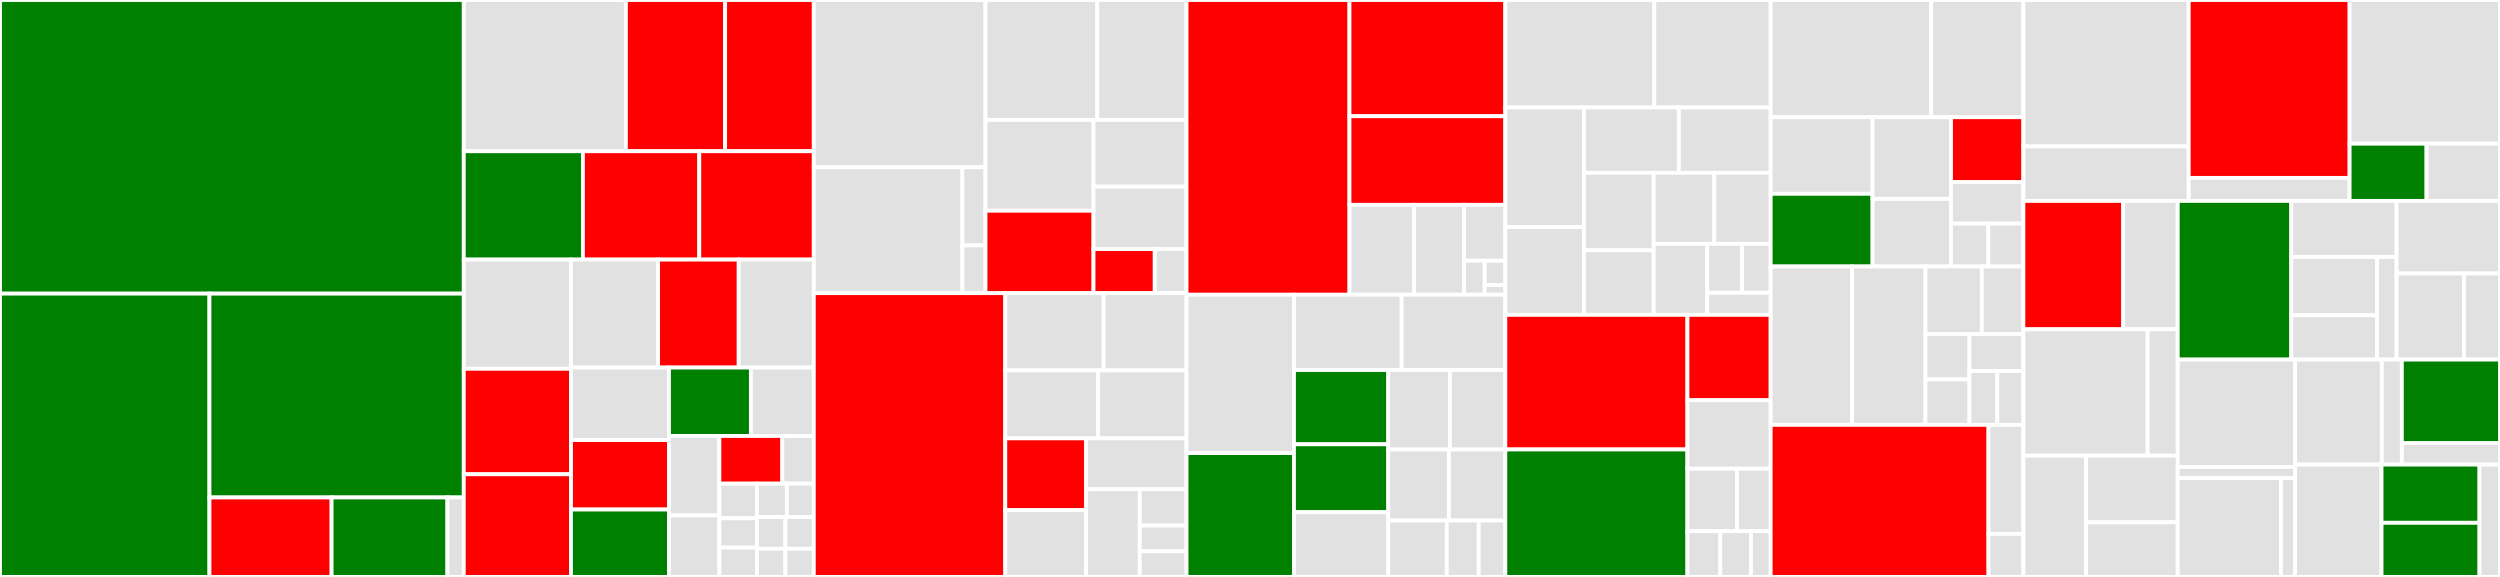 <svg baseProfile="full" width="650" height="150" viewBox="0 0 650 150" version="1.1"
xmlns="http://www.w3.org/2000/svg" xmlns:ev="http://www.w3.org/2001/xml-events"
xmlns:xlink="http://www.w3.org/1999/xlink">

<rect x="0" y="0" width="650" height="150" fill="#333333" stroke="none"/>

<style>rect.s{mask:url(#mask);}</style>
<defs>
  <pattern id="white" width="4" height="4" patternUnits="userSpaceOnUse" patternTransform="rotate(45)">
    <rect width="2" height="2" transform="translate(0,0)" fill="white"></rect>
  </pattern>
  <mask id="mask">
    <rect x="0" y="0" width="100%" height="100%" fill="url(#white)"></rect>
  </mask>
</defs>

<rect x="0" y="0" width="120.584" height="76.346" fill="green" stroke="white" stroke-width="1" class=" tooltipped" data-content="exporter/importables.go"><title>exporter/importables.go</title></rect>
<rect x="0" y="76.346" width="54.46" height="73.654" fill="green" stroke="white" stroke-width="1" class=" tooltipped" data-content="exporter/context.go"><title>exporter/context.go</title></rect>
<rect x="54.46" y="76.346" width="66.124" height="52.99" fill="green" stroke="white" stroke-width="1" class=" tooltipped" data-content="exporter/util.go"><title>exporter/util.go</title></rect>
<rect x="54.46" y="129.336" width="31.753" height="20.664" fill="red" stroke="white" stroke-width="1" class=" tooltipped" data-content="exporter/model.go"><title>exporter/model.go</title></rect>
<rect x="86.213" y="129.336" width="30.116" height="20.664" fill="green" stroke="white" stroke-width="1" class=" tooltipped" data-content="exporter/command.go"><title>exporter/command.go</title></rect>
<rect x="116.329" y="129.336" width="4.255" height="20.664" fill="#e1e1e1" stroke="white" stroke-width="1" class=" tooltipped" data-content="exporter/ui.go"><title>exporter/ui.go</title></rect>
<rect x="120.584" y="0" width="42.146" height="39.321" fill="#e1e1e1" stroke="white" stroke-width="1" class=" tooltipped" data-content="catalog/resource_sql_table.go"><title>catalog/resource_sql_table.go</title></rect>
<rect x="162.731" y="0" width="25.804" height="39.321" fill="red" stroke="white" stroke-width="1" class=" tooltipped" data-content="catalog/resource_storage_credential.go"><title>catalog/resource_storage_credential.go</title></rect>
<rect x="188.534" y="0" width="23.051" height="39.321" fill="red" stroke="white" stroke-width="1" class=" tooltipped" data-content="catalog/resource_metastore_data_access.go"><title>catalog/resource_metastore_data_access.go</title></rect>
<rect x="120.584" y="39.321" width="30.974" height="28.171" fill="green" stroke="white" stroke-width="1" class=" tooltipped" data-content="catalog/resource_catalog.go"><title>catalog/resource_catalog.go</title></rect>
<rect x="151.558" y="39.321" width="30.254" height="28.171" fill="red" stroke="white" stroke-width="1" class=" tooltipped" data-content="catalog/resource_metastore.go"><title>catalog/resource_metastore.go</title></rect>
<rect x="181.812" y="39.321" width="29.774" height="28.171" fill="red" stroke="white" stroke-width="1" class=" tooltipped" data-content="catalog/resource_grants.go"><title>catalog/resource_grants.go</title></rect>
<rect x="120.584" y="67.493" width="27.874" height="28.392" fill="#e1e1e1" stroke="white" stroke-width="1" class=" tooltipped" data-content="catalog/resource_grant.go"><title>catalog/resource_grant.go</title></rect>
<rect x="120.584" y="95.885" width="27.874" height="27.422" fill="red" stroke="white" stroke-width="1" class=" tooltipped" data-content="catalog/resource_share.go"><title>catalog/resource_share.go</title></rect>
<rect x="120.584" y="123.306" width="27.874" height="26.694" fill="red" stroke="white" stroke-width="1" class=" tooltipped" data-content="catalog/resource_schema.go"><title>catalog/resource_schema.go</title></rect>
<rect x="148.459" y="67.493" width="22.649" height="28.074" fill="#e1e1e1" stroke="white" stroke-width="1" class=" tooltipped" data-content="catalog/resource_catalog_workspace_binding.go"><title>catalog/resource_catalog_workspace_binding.go</title></rect>
<rect x="171.107" y="67.493" width="20.962" height="28.074" fill="red" stroke="white" stroke-width="1" class=" tooltipped" data-content="catalog/resource_external_location.go"><title>catalog/resource_external_location.go</title></rect>
<rect x="192.069" y="67.493" width="19.516" height="28.074" fill="#e1e1e1" stroke="white" stroke-width="1" class=" tooltipped" data-content="catalog/resource_metastore_assignment.go"><title>catalog/resource_metastore_assignment.go</title></rect>
<rect x="148.459" y="95.567" width="25.475" height="18.853" fill="#e1e1e1" stroke="white" stroke-width="1" class=" tooltipped" data-content="catalog/resource_system_schema.go"><title>catalog/resource_system_schema.go</title></rect>
<rect x="148.459" y="114.419" width="25.475" height="18.056" fill="red" stroke="white" stroke-width="1" class=" tooltipped" data-content="catalog/resource_connection.go"><title>catalog/resource_connection.go</title></rect>
<rect x="148.459" y="132.475" width="25.475" height="17.525" fill="green" stroke="white" stroke-width="1" class=" tooltipped" data-content="catalog/resource_volume.go"><title>catalog/resource_volume.go</title></rect>
<rect x="173.933" y="95.567" width="21.299" height="17.785" fill="green" stroke="white" stroke-width="1" class=" tooltipped" data-content="catalog/resource_artifact_allowlist.go"><title>catalog/resource_artifact_allowlist.go</title></rect>
<rect x="195.232" y="95.567" width="16.354" height="17.785" fill="#e1e1e1" stroke="white" stroke-width="1" class=" tooltipped" data-content="catalog/resource_registered_model.go"><title>catalog/resource_registered_model.go</title></rect>
<rect x="173.933" y="113.352" width="13.105" height="20.647" fill="#e1e1e1" stroke="white" stroke-width="1" class=" tooltipped" data-content="catalog/resource_provider.go"><title>catalog/resource_provider.go</title></rect>
<rect x="173.933" y="133.999" width="13.105" height="16.001" fill="#e1e1e1" stroke="white" stroke-width="1" class=" tooltipped" data-content="catalog/resource_table.go"><title>catalog/resource_table.go</title></rect>
<rect x="187.038" y="113.352" width="16.365" height="12.4" fill="red" stroke="white" stroke-width="1" class=" tooltipped" data-content="catalog/update.go"><title>catalog/update.go</title></rect>
<rect x="203.403" y="113.352" width="8.183" height="12.4" fill="#e1e1e1" stroke="white" stroke-width="1" class=" tooltipped" data-content="catalog/data_share.go"><title>catalog/data_share.go</title></rect>
<rect x="187.038" y="125.752" width="9.763" height="9.007" fill="#e1e1e1" stroke="white" stroke-width="1" class=" tooltipped" data-content="catalog/data_metastores.go"><title>catalog/data_metastores.go</title></rect>
<rect x="187.038" y="134.758" width="9.763" height="7.621" fill="#e1e1e1" stroke="white" stroke-width="1" class=" tooltipped" data-content="catalog/data_tables.go"><title>catalog/data_tables.go</title></rect>
<rect x="187.038" y="142.379" width="9.763" height="7.621" fill="#e1e1e1" stroke="white" stroke-width="1" class=" tooltipped" data-content="catalog/data_views.go"><title>catalog/data_views.go</title></rect>
<rect x="196.801" y="125.752" width="7.781" height="8.693" fill="#e1e1e1" stroke="white" stroke-width="1" class=" tooltipped" data-content="catalog/data_current_metastore.go"><title>catalog/data_current_metastore.go</title></rect>
<rect x="204.583" y="125.752" width="7.003" height="8.693" fill="#e1e1e1" stroke="white" stroke-width="1" class=" tooltipped" data-content="catalog/data_metastore.go"><title>catalog/data_metastore.go</title></rect>
<rect x="196.801" y="134.444" width="7.392" height="8.235" fill="#e1e1e1" stroke="white" stroke-width="1" class=" tooltipped" data-content="catalog/data_schemas.go"><title>catalog/data_schemas.go</title></rect>
<rect x="204.194" y="134.444" width="7.392" height="8.235" fill="#e1e1e1" stroke="white" stroke-width="1" class=" tooltipped" data-content="catalog/utils.go"><title>catalog/utils.go</title></rect>
<rect x="196.801" y="142.68" width="7.392" height="7.32" fill="#e1e1e1" stroke="white" stroke-width="1" class=" tooltipped" data-content="catalog/data_catalogs.go"><title>catalog/data_catalogs.go</title></rect>
<rect x="204.194" y="142.68" width="7.392" height="7.32" fill="#e1e1e1" stroke="white" stroke-width="1" class=" tooltipped" data-content="catalog/data_shares.go"><title>catalog/data_shares.go</title></rect>
<rect x="211.586" y="0" width="44.639" height="43.49" fill="#e1e1e1" stroke="white" stroke-width="1" class=" tooltipped" data-content="sql/resource_sql_query.go"><title>sql/resource_sql_query.go</title></rect>
<rect x="211.586" y="43.49" width="38.645" height="32.731" fill="#e1e1e1" stroke="white" stroke-width="1" class=" tooltipped" data-content="sql/api/query.go"><title>sql/api/query.go</title></rect>
<rect x="250.231" y="43.49" width="5.993" height="20.316" fill="#e1e1e1" stroke="white" stroke-width="1" class=" tooltipped" data-content="sql/api/api.go"><title>sql/api/api.go</title></rect>
<rect x="250.231" y="63.806" width="5.993" height="12.415" fill="#e1e1e1" stroke="white" stroke-width="1" class=" tooltipped" data-content="sql/api/widget.go"><title>sql/api/widget.go</title></rect>
<rect x="256.225" y="0" width="29.063" height="31.187" fill="#e1e1e1" stroke="white" stroke-width="1" class=" tooltipped" data-content="sql/resource_sql_widget.go"><title>sql/resource_sql_widget.go</title></rect>
<rect x="285.288" y="0" width="23.207" height="31.187" fill="#e1e1e1" stroke="white" stroke-width="1" class=" tooltipped" data-content="sql/resource_sql_alerts.go"><title>sql/resource_sql_alerts.go</title></rect>
<rect x="256.225" y="31.187" width="28.088" height="23.601" fill="#e1e1e1" stroke="white" stroke-width="1" class=" tooltipped" data-content="sql/resource_sql_visualization.go"><title>sql/resource_sql_visualization.go</title></rect>
<rect x="256.225" y="54.788" width="28.088" height="21.433" fill="red" stroke="white" stroke-width="1" class=" tooltipped" data-content="sql/resource_sql_endpoint.go"><title>sql/resource_sql_endpoint.go</title></rect>
<rect x="284.313" y="31.187" width="24.183" height="17.342" fill="#e1e1e1" stroke="white" stroke-width="1" class=" tooltipped" data-content="sql/resource_sql_global_config.go"><title>sql/resource_sql_global_config.go</title></rect>
<rect x="284.313" y="48.53" width="24.183" height="16.223" fill="#e1e1e1" stroke="white" stroke-width="1" class=" tooltipped" data-content="sql/resource_sql_dashboard.go"><title>sql/resource_sql_dashboard.go</title></rect>
<rect x="284.313" y="64.753" width="15.925" height="11.468" fill="red" stroke="white" stroke-width="1" class=" tooltipped" data-content="sql/data_sql_warehouse.go"><title>sql/data_sql_warehouse.go</title></rect>
<rect x="300.238" y="64.753" width="8.258" height="11.468" fill="#e1e1e1" stroke="white" stroke-width="1" class=" tooltipped" data-content="sql/data_sql_warehouses.go"><title>sql/data_sql_warehouses.go</title></rect>
<rect x="211.586" y="76.221" width="49.784" height="73.779" fill="red" stroke="white" stroke-width="1" class=" tooltipped" data-content="mws/resource_mws_workspaces.go"><title>mws/resource_mws_workspaces.go</title></rect>
<rect x="261.37" y="76.221" width="25.582" height="20.095" fill="#e1e1e1" stroke="white" stroke-width="1" class=" tooltipped" data-content="mws/resource_mws_customer_managed_keys.go"><title>mws/resource_mws_customer_managed_keys.go</title></rect>
<rect x="286.952" y="76.221" width="21.543" height="20.095" fill="#e1e1e1" stroke="white" stroke-width="1" class=" tooltipped" data-content="mws/resource_mws_permission_assignment.go"><title>mws/resource_mws_permission_assignment.go</title></rect>
<rect x="261.37" y="96.317" width="24.137" height="17.655" fill="#e1e1e1" stroke="white" stroke-width="1" class=" tooltipped" data-content="mws/resource_mws_vpc_endpoint.go"><title>mws/resource_mws_vpc_endpoint.go</title></rect>
<rect x="285.507" y="96.317" width="22.988" height="17.655" fill="#e1e1e1" stroke="white" stroke-width="1" class=" tooltipped" data-content="mws/resource_mws_networks.go"><title>mws/resource_mws_networks.go</title></rect>
<rect x="261.37" y="113.972" width="21.028" height="18.657" fill="red" stroke="white" stroke-width="1" class=" tooltipped" data-content="mws/resource_mws_credentials.go"><title>mws/resource_mws_credentials.go</title></rect>
<rect x="261.37" y="132.629" width="21.028" height="17.371" fill="#e1e1e1" stroke="white" stroke-width="1" class=" tooltipped" data-content="mws/resource_mws_private_access_settings.go"><title>mws/resource_mws_private_access_settings.go</title></rect>
<rect x="282.398" y="113.972" width="26.097" height="13.219" fill="#e1e1e1" stroke="white" stroke-width="1" class=" tooltipped" data-content="mws/resource_mws_log_delivery.go"><title>mws/resource_mws_log_delivery.go</title></rect>
<rect x="282.398" y="127.191" width="13.938" height="22.809" fill="#e1e1e1" stroke="white" stroke-width="1" class=" tooltipped" data-content="mws/resource_mws_storage_configurations.go"><title>mws/resource_mws_storage_configurations.go</title></rect>
<rect x="296.336" y="127.191" width="12.159" height="9.457" fill="#e1e1e1" stroke="white" stroke-width="1" class=" tooltipped" data-content="mws/data_current_config.go"><title>mws/data_current_config.go</title></rect>
<rect x="296.336" y="136.648" width="12.159" height="6.676" fill="#e1e1e1" stroke="white" stroke-width="1" class=" tooltipped" data-content="mws/data_mws_credentials.go"><title>mws/data_mws_credentials.go</title></rect>
<rect x="296.336" y="143.324" width="12.159" height="6.676" fill="#e1e1e1" stroke="white" stroke-width="1" class=" tooltipped" data-content="mws/data_mws_workspaces.go"><title>mws/data_mws_workspaces.go</title></rect>
<rect x="308.495" y="0" width="42.369" height="76.632" fill="red" stroke="white" stroke-width="1" class=" tooltipped" data-content="common/reflect_resource.go"><title>common/reflect_resource.go</title></rect>
<rect x="350.864" y="0" width="40.516" height="30.219" fill="red" stroke="white" stroke-width="1" class=" tooltipped" data-content="common/resource.go"><title>common/resource.go</title></rect>
<rect x="350.864" y="30.219" width="40.516" height="23.04" fill="red" stroke="white" stroke-width="1" class=" tooltipped" data-content="common/client.go"><title>common/client.go</title></rect>
<rect x="350.864" y="53.259" width="16.785" height="23.374" fill="#e1e1e1" stroke="white" stroke-width="1" class=" tooltipped" data-content="common/pair.go"><title>common/pair.go</title></rect>
<rect x="367.649" y="53.259" width="13.023" height="23.374" fill="#e1e1e1" stroke="white" stroke-width="1" class=" tooltipped" data-content="common/commands.go"><title>common/commands.go</title></rect>
<rect x="380.672" y="53.259" width="10.708" height="14.53" fill="#e1e1e1" stroke="white" stroke-width="1" class=" tooltipped" data-content="common/context.go"><title>common/context.go</title></rect>
<rect x="380.672" y="67.788" width="5.354" height="8.844" fill="#e1e1e1" stroke="white" stroke-width="1" class=" tooltipped" data-content="common/util.go"><title>common/util.go</title></rect>
<rect x="386.026" y="67.788" width="5.354" height="6.317" fill="#e1e1e1" stroke="white" stroke-width="1" class=" tooltipped" data-content="common/version.go"><title>common/version.go</title></rect>
<rect x="386.026" y="74.105" width="5.354" height="2.527" fill="#e1e1e1" stroke="white" stroke-width="1" class=" tooltipped" data-content="common/update.go"><title>common/update.go</title></rect>
<rect x="308.495" y="76.632" width="27.936" height="41.163" fill="#e1e1e1" stroke="white" stroke-width="1" class=" tooltipped" data-content="storage/mounts.go"><title>storage/mounts.go</title></rect>
<rect x="308.495" y="117.796" width="27.936" height="32.204" fill="green" stroke="white" stroke-width="1" class=" tooltipped" data-content="storage/generic_mounts.go"><title>storage/generic_mounts.go</title></rect>
<rect x="336.431" y="76.632" width="27.993" height="19.573" fill="#e1e1e1" stroke="white" stroke-width="1" class=" tooltipped" data-content="storage/aws_s3_mount.go"><title>storage/aws_s3_mount.go</title></rect>
<rect x="364.424" y="76.632" width="26.956" height="19.573" fill="#e1e1e1" stroke="white" stroke-width="1" class=" tooltipped" data-content="storage/dbfs.go"><title>storage/dbfs.go</title></rect>
<rect x="336.431" y="96.205" width="24.52" height="19.311" fill="green" stroke="white" stroke-width="1" class=" tooltipped" data-content="storage/adls_gen2_mount.go"><title>storage/adls_gen2_mount.go</title></rect>
<rect x="336.431" y="115.516" width="24.52" height="17.656" fill="green" stroke="white" stroke-width="1" class=" tooltipped" data-content="storage/adls_gen1_mount.go"><title>storage/adls_gen1_mount.go</title></rect>
<rect x="336.431" y="133.172" width="24.52" height="16.828" fill="#e1e1e1" stroke="white" stroke-width="1" class=" tooltipped" data-content="storage/azure_blob_mount.go"><title>storage/azure_blob_mount.go</title></rect>
<rect x="360.95" y="96.205" width="16.033" height="20.673" fill="#e1e1e1" stroke="white" stroke-width="1" class=" tooltipped" data-content="storage/resource_mount.go"><title>storage/resource_mount.go</title></rect>
<rect x="376.983" y="96.205" width="14.397" height="20.673" fill="#e1e1e1" stroke="white" stroke-width="1" class=" tooltipped" data-content="storage/gs.go"><title>storage/gs.go</title></rect>
<rect x="360.95" y="116.878" width="15.765" height="18.45" fill="#e1e1e1" stroke="white" stroke-width="1" class=" tooltipped" data-content="storage/migrate.go"><title>storage/migrate.go</title></rect>
<rect x="376.715" y="116.878" width="14.665" height="18.45" fill="#e1e1e1" stroke="white" stroke-width="1" class=" tooltipped" data-content="storage/s3.go"><title>storage/s3.go</title></rect>
<rect x="360.95" y="135.329" width="15.215" height="14.671" fill="#e1e1e1" stroke="white" stroke-width="1" class=" tooltipped" data-content="storage/resource_dbfs_file.go"><title>storage/resource_dbfs_file.go</title></rect>
<rect x="376.165" y="135.329" width="8.299" height="14.671" fill="#e1e1e1" stroke="white" stroke-width="1" class=" tooltipped" data-content="storage/data_dbfs_file.go"><title>storage/data_dbfs_file.go</title></rect>
<rect x="384.464" y="135.329" width="6.916" height="14.671" fill="#e1e1e1" stroke="white" stroke-width="1" class=" tooltipped" data-content="storage/data_dbfs_file_paths.go"><title>storage/data_dbfs_file_paths.go</title></rect>
<rect x="391.38" y="0" width="38.734" height="27.941" fill="#e1e1e1" stroke="white" stroke-width="1" class=" tooltipped" data-content="scim/resource_service_principal.go"><title>scim/resource_service_principal.go</title></rect>
<rect x="430.114" y="0" width="30.261" height="27.941" fill="#e1e1e1" stroke="white" stroke-width="1" class=" tooltipped" data-content="scim/resource_user.go"><title>scim/resource_user.go</title></rect>
<rect x="391.38" y="27.941" width="20.448" height="31.096" fill="#e1e1e1" stroke="white" stroke-width="1" class=" tooltipped" data-content="scim/resource_entitlement.go"><title>scim/resource_entitlement.go</title></rect>
<rect x="391.38" y="59.037" width="20.448" height="22.826" fill="#e1e1e1" stroke="white" stroke-width="1" class=" tooltipped" data-content="scim/data_user.go"><title>scim/data_user.go</title></rect>
<rect x="411.828" y="27.941" width="24.672" height="16.999" fill="#e1e1e1" stroke="white" stroke-width="1" class=" tooltipped" data-content="scim/resource_group.go"><title>scim/resource_group.go</title></rect>
<rect x="436.499" y="27.941" width="23.876" height="16.999" fill="#e1e1e1" stroke="white" stroke-width="1" class=" tooltipped" data-content="scim/data_group.go"><title>scim/data_group.go</title></rect>
<rect x="411.828" y="44.94" width="18.137" height="20.14" fill="#e1e1e1" stroke="white" stroke-width="1" class=" tooltipped" data-content="scim/data_current_user.go"><title>scim/data_current_user.go</title></rect>
<rect x="411.828" y="65.08" width="18.137" height="16.783" fill="#e1e1e1" stroke="white" stroke-width="1" class=" tooltipped" data-content="scim/groups.go"><title>scim/groups.go</title></rect>
<rect x="429.964" y="44.94" width="15.755" height="18.462" fill="#e1e1e1" stroke="white" stroke-width="1" class=" tooltipped" data-content="scim/data_service_principal.go"><title>scim/data_service_principal.go</title></rect>
<rect x="445.719" y="44.94" width="14.656" height="18.462" fill="#e1e1e1" stroke="white" stroke-width="1" class=" tooltipped" data-content="scim/scim.go"><title>scim/scim.go</title></rect>
<rect x="429.964" y="63.401" width="13.923" height="18.462" fill="#e1e1e1" stroke="white" stroke-width="1" class=" tooltipped" data-content="scim/users.go"><title>scim/users.go</title></rect>
<rect x="443.887" y="63.401" width="9.042" height="12.718" fill="#e1e1e1" stroke="white" stroke-width="1" class=" tooltipped" data-content="scim/data_service_principals.go"><title>scim/data_service_principals.go</title></rect>
<rect x="452.929" y="63.401" width="7.446" height="12.718" fill="#e1e1e1" stroke="white" stroke-width="1" class=" tooltipped" data-content="scim/resource_group_member.go"><title>scim/resource_group_member.go</title></rect>
<rect x="443.887" y="76.119" width="16.488" height="5.744" fill="#e1e1e1" stroke="white" stroke-width="1" class=" tooltipped" data-content="scim/resource_group_role.go"><title>scim/resource_group_role.go</title></rect>
<rect x="391.38" y="81.863" width="47.354" height="34.997" fill="red" stroke="white" stroke-width="1" class=" tooltipped" data-content="clusters/clusters_api.go"><title>clusters/clusters_api.go</title></rect>
<rect x="391.38" y="116.86" width="47.354" height="33.14" fill="green" stroke="white" stroke-width="1" class=" tooltipped" data-content="clusters/resource_cluster.go"><title>clusters/resource_cluster.go</title></rect>
<rect x="438.734" y="81.863" width="21.642" height="22.191" fill="red" stroke="white" stroke-width="1" class=" tooltipped" data-content="clusters/resource_library.go"><title>clusters/resource_library.go</title></rect>
<rect x="438.734" y="104.054" width="21.642" height="17.816" fill="#e1e1e1" stroke="white" stroke-width="1" class=" tooltipped" data-content="clusters/data_spark_version.go"><title>clusters/data_spark_version.go</title></rect>
<rect x="438.734" y="121.87" width="12.902" height="16.253" fill="#e1e1e1" stroke="white" stroke-width="1" class=" tooltipped" data-content="clusters/data_cluster.go"><title>clusters/data_cluster.go</title></rect>
<rect x="451.635" y="121.87" width="8.74" height="16.253" fill="#e1e1e1" stroke="white" stroke-width="1" class=" tooltipped" data-content="clusters/data_node_type.go"><title>clusters/data_node_type.go</title></rect>
<rect x="438.734" y="138.123" width="8.543" height="11.877" fill="#e1e1e1" stroke="white" stroke-width="1" class=" tooltipped" data-content="clusters/clusters_api_sdk.go"><title>clusters/clusters_api_sdk.go</title></rect>
<rect x="447.276" y="138.123" width="7.973" height="11.877" fill="#e1e1e1" stroke="white" stroke-width="1" class=" tooltipped" data-content="clusters/data_clusters.go"><title>clusters/data_clusters.go</title></rect>
<rect x="455.25" y="138.123" width="5.126" height="11.877" fill="#e1e1e1" stroke="white" stroke-width="1" class=" tooltipped" data-content="clusters/data_zones.go"><title>clusters/data_zones.go</title></rect>
<rect x="460.375" y="0" width="41.731" height="30.474" fill="#e1e1e1" stroke="white" stroke-width="1" class=" tooltipped" data-content="workspace/resource_notebook.go"><title>workspace/resource_notebook.go</title></rect>
<rect x="502.106" y="0" width="23.973" height="30.474" fill="#e1e1e1" stroke="white" stroke-width="1" class=" tooltipped" data-content="workspace/file_resource.go"><title>workspace/file_resource.go</title></rect>
<rect x="460.375" y="30.474" width="26.491" height="19.917" fill="#e1e1e1" stroke="white" stroke-width="1" class=" tooltipped" data-content="workspace/resource_workspace_conf.go"><title>workspace/resource_workspace_conf.go</title></rect>
<rect x="460.375" y="50.391" width="26.491" height="18.896" fill="green" stroke="white" stroke-width="1" class=" tooltipped" data-content="workspace/resource_workspace_file.go"><title>workspace/resource_workspace_file.go</title></rect>
<rect x="486.866" y="30.474" width="20.391" height="21.231" fill="#e1e1e1" stroke="white" stroke-width="1" class=" tooltipped" data-content="workspace/resource_global_init_script.go"><title>workspace/resource_global_init_script.go</title></rect>
<rect x="486.866" y="51.704" width="20.391" height="17.582" fill="#e1e1e1" stroke="white" stroke-width="1" class=" tooltipped" data-content="workspace/data_notebook.go"><title>workspace/data_notebook.go</title></rect>
<rect x="507.257" y="30.474" width="18.822" height="16.891" fill="red" stroke="white" stroke-width="1" class=" tooltipped" data-content="workspace/resource_directory.go"><title>workspace/resource_directory.go</title></rect>
<rect x="507.257" y="47.364" width="18.822" height="10.781" fill="#e1e1e1" stroke="white" stroke-width="1" class=" tooltipped" data-content="workspace/data_directory.go"><title>workspace/data_directory.go</title></rect>
<rect x="507.257" y="58.146" width="9.715" height="11.141" fill="#e1e1e1" stroke="white" stroke-width="1" class=" tooltipped" data-content="workspace/data_notebook_paths.go"><title>workspace/data_notebook_paths.go</title></rect>
<rect x="516.971" y="58.146" width="9.108" height="11.141" fill="#e1e1e1" stroke="white" stroke-width="1" class=" tooltipped" data-content="workspace/global_init_scripts.go"><title>workspace/global_init_scripts.go</title></rect>
<rect x="460.375" y="69.286" width="21.189" height="41.181" fill="#e1e1e1" stroke="white" stroke-width="1" class=" tooltipped" data-content="aws/resource_instance_profile.go"><title>aws/resource_instance_profile.go</title></rect>
<rect x="481.565" y="69.286" width="19.054" height="41.181" fill="#e1e1e1" stroke="white" stroke-width="1" class=" tooltipped" data-content="aws/data_aws_crossaccount_policy.go"><title>aws/data_aws_crossaccount_policy.go</title></rect>
<rect x="500.619" y="69.286" width="14.659" height="17.535" fill="#e1e1e1" stroke="white" stroke-width="1" class=" tooltipped" data-content="aws/data_aws_bucket_policy.go"><title>aws/data_aws_bucket_policy.go</title></rect>
<rect x="515.278" y="69.286" width="10.801" height="17.535" fill="#e1e1e1" stroke="white" stroke-width="1" class=" tooltipped" data-content="aws/data_aws_assume_role_policy.go"><title>aws/data_aws_assume_role_policy.go</title></rect>
<rect x="500.619" y="86.821" width="11.443" height="11.823" fill="#e1e1e1" stroke="white" stroke-width="1" class=" tooltipped" data-content="aws/data_instance_profiles.go"><title>aws/data_instance_profiles.go</title></rect>
<rect x="500.619" y="98.644" width="11.443" height="11.823" fill="#e1e1e1" stroke="white" stroke-width="1" class=" tooltipped" data-content="aws/resource_group_instance_profile.go"><title>aws/resource_group_instance_profile.go</title></rect>
<rect x="512.061" y="86.821" width="14.017" height="9.651" fill="#e1e1e1" stroke="white" stroke-width="1" class=" tooltipped" data-content="aws/resource_user_instance_profile.go"><title>aws/resource_user_instance_profile.go</title></rect>
<rect x="512.061" y="96.472" width="7.25" height="13.994" fill="#e1e1e1" stroke="white" stroke-width="1" class=" tooltipped" data-content="aws/resource_service_principal_role.go"><title>aws/resource_service_principal_role.go</title></rect>
<rect x="519.312" y="96.472" width="6.767" height="13.994" fill="#e1e1e1" stroke="white" stroke-width="1" class=" tooltipped" data-content="aws/resource_user_role.go"><title>aws/resource_user_role.go</title></rect>
<rect x="460.375" y="110.467" width="56.635" height="39.533" fill="red" stroke="white" stroke-width="1" class=" tooltipped" data-content="jobs/resource_job.go"><title>jobs/resource_job.go</title></rect>
<rect x="517.01" y="110.467" width="9.068" height="28.345" fill="#e1e1e1" stroke="white" stroke-width="1" class=" tooltipped" data-content="jobs/data_job.go"><title>jobs/data_job.go</title></rect>
<rect x="517.01" y="138.811" width="9.068" height="11.189" fill="#e1e1e1" stroke="white" stroke-width="1" class=" tooltipped" data-content="jobs/data_jobs.go"><title>jobs/data_jobs.go</title></rect>
<rect x="526.079" y="0" width="42.99" height="38.077" fill="#e1e1e1" stroke="white" stroke-width="1" class=" tooltipped" data-content="permissions/resource_permissions.go"><title>permissions/resource_permissions.go</title></rect>
<rect x="526.079" y="38.077" width="42.99" height="14.161" fill="#e1e1e1" stroke="white" stroke-width="1" class=" tooltipped" data-content="permissions/resource_access_control_rule_set.go"><title>permissions/resource_access_control_rule_set.go</title></rect>
<rect x="569.069" y="0" width="41.825" height="46.254" fill="red" stroke="white" stroke-width="1" class=" tooltipped" data-content="qa/testing.go"><title>qa/testing.go</title></rect>
<rect x="569.069" y="46.254" width="41.825" height="5.984" fill="#e1e1e1" stroke="white" stroke-width="1" class=" tooltipped" data-content="qa/scim_fixtures.go"><title>qa/scim_fixtures.go</title></rect>
<rect x="610.894" y="0" width="39.106" height="37.362" fill="#e1e1e1" stroke="white" stroke-width="1" class=" tooltipped" data-content="access/resource_sql_permissions.go"><title>access/resource_sql_permissions.go</title></rect>
<rect x="610.894" y="37.362" width="20.008" height="14.876" fill="green" stroke="white" stroke-width="1" class=" tooltipped" data-content="access/resource_permission_assignment.go"><title>access/resource_permission_assignment.go</title></rect>
<rect x="630.902" y="37.362" width="19.098" height="14.876" fill="#e1e1e1" stroke="white" stroke-width="1" class=" tooltipped" data-content="access/resource_ip_access_list.go"><title>access/resource_ip_access_list.go</title></rect>
<rect x="526.079" y="52.238" width="25.943" height="33.374" fill="red" stroke="white" stroke-width="1" class=" tooltipped" data-content="repos/resource_repo.go"><title>repos/resource_repo.go</title></rect>
<rect x="552.022" y="52.238" width="14.188" height="33.374" fill="#e1e1e1" stroke="white" stroke-width="1" class=" tooltipped" data-content="repos/resource_git_credential.go"><title>repos/resource_git_credential.go</title></rect>
<rect x="526.079" y="85.612" width="32.31" height="32.868" fill="#e1e1e1" stroke="white" stroke-width="1" class=" tooltipped" data-content="libraries/libraries_api.go"><title>libraries/libraries_api.go</title></rect>
<rect x="558.389" y="85.612" width="7.82" height="32.868" fill="#e1e1e1" stroke="white" stroke-width="1" class=" tooltipped" data-content="libraries/libraries_api_sdk.go"><title>libraries/libraries_api_sdk.go</title></rect>
<rect x="526.079" y="118.48" width="16.31" height="31.52" fill="#e1e1e1" stroke="white" stroke-width="1" class=" tooltipped" data-content="secrets/resource_secret.go"><title>secrets/resource_secret.go</title></rect>
<rect x="542.389" y="118.48" width="23.821" height="17.322" fill="#e1e1e1" stroke="white" stroke-width="1" class=" tooltipped" data-content="secrets/resource_secret_acl.go"><title>secrets/resource_secret_acl.go</title></rect>
<rect x="542.389" y="135.802" width="23.821" height="14.198" fill="#e1e1e1" stroke="white" stroke-width="1" class=" tooltipped" data-content="secrets/resource_secret_scope.go"><title>secrets/resource_secret_scope.go</title></rect>
<rect x="566.21" y="52.238" width="29.515" height="41.252" fill="green" stroke="white" stroke-width="1" class=" tooltipped" data-content="provider/provider.go"><title>provider/provider.go</title></rect>
<rect x="595.725" y="52.238" width="27.384" height="14.574" fill="#e1e1e1" stroke="white" stroke-width="1" class=" tooltipped" data-content="mlflow/resource_mlflow_webhook.go"><title>mlflow/resource_mlflow_webhook.go</title></rect>
<rect x="595.725" y="66.812" width="22.313" height="15.158" fill="#e1e1e1" stroke="white" stroke-width="1" class=" tooltipped" data-content="mlflow/resource_mlflow_model.go"><title>mlflow/resource_mlflow_model.go</title></rect>
<rect x="595.725" y="81.97" width="22.313" height="11.52" fill="#e1e1e1" stroke="white" stroke-width="1" class=" tooltipped" data-content="mlflow/resource_mlflow_experiment.go"><title>mlflow/resource_mlflow_experiment.go</title></rect>
<rect x="618.037" y="66.812" width="5.071" height="26.678" fill="#e1e1e1" stroke="white" stroke-width="1" class=" tooltipped" data-content="mlflow/data_mlflow_model.go"><title>mlflow/data_mlflow_model.go</title></rect>
<rect x="623.108" y="52.238" width="26.892" height="18.865" fill="#e1e1e1" stroke="white" stroke-width="1" class=" tooltipped" data-content="tokens/resource_token.go"><title>tokens/resource_token.go</title></rect>
<rect x="623.108" y="71.103" width="17.525" height="22.387" fill="#e1e1e1" stroke="white" stroke-width="1" class=" tooltipped" data-content="tokens/resource_service_principal_secret.go"><title>tokens/resource_service_principal_secret.go</title></rect>
<rect x="640.633" y="71.103" width="9.367" height="22.387" fill="#e1e1e1" stroke="white" stroke-width="1" class=" tooltipped" data-content="tokens/resource_obo_token.go"><title>tokens/resource_obo_token.go</title></rect>
<rect x="566.21" y="93.49" width="30.524" height="27.923" fill="#e1e1e1" stroke="white" stroke-width="1" class=" tooltipped" data-content="pipelines/resource_pipeline.go"><title>pipelines/resource_pipeline.go</title></rect>
<rect x="566.21" y="121.413" width="30.524" height="2.881" fill="#e1e1e1" stroke="white" stroke-width="1" class=" tooltipped" data-content="pipelines/data_pipelines.go"><title>pipelines/data_pipelines.go</title></rect>
<rect x="566.21" y="124.294" width="26.84" height="25.706" fill="#e1e1e1" stroke="white" stroke-width="1" class=" tooltipped" data-content="commands/commands.go"><title>commands/commands.go</title></rect>
<rect x="593.049" y="124.294" width="3.684" height="25.706" fill="#e1e1e1" stroke="white" stroke-width="1" class=" tooltipped" data-content="commands/leading_whitespace.go"><title>commands/leading_whitespace.go</title></rect>
<rect x="596.733" y="93.49" width="22.545" height="27.303" fill="#e1e1e1" stroke="white" stroke-width="1" class=" tooltipped" data-content="pools/resource_instance_pool.go"><title>pools/resource_instance_pool.go</title></rect>
<rect x="619.279" y="93.49" width="5.203" height="27.303" fill="#e1e1e1" stroke="white" stroke-width="1" class=" tooltipped" data-content="pools/data_instance_pool.go"><title>pools/data_instance_pool.go</title></rect>
<rect x="624.482" y="93.49" width="25.518" height="21.736" fill="green" stroke="white" stroke-width="1" class=" tooltipped" data-content="policies/resource_cluster_policy.go"><title>policies/resource_cluster_policy.go</title></rect>
<rect x="624.482" y="115.226" width="25.518" height="5.567" fill="#e1e1e1" stroke="white" stroke-width="1" class=" tooltipped" data-content="policies/data_cluster_policy.go"><title>policies/data_cluster_policy.go</title></rect>
<rect x="596.733" y="120.793" width="22.465" height="29.207" fill="#e1e1e1" stroke="white" stroke-width="1" class=" tooltipped" data-content="settings/resource_default_namespace_setting.go"><title>settings/resource_default_namespace_setting.go</title></rect>
<rect x="619.198" y="120.793" width="25.475" height="15.135" fill="green" stroke="white" stroke-width="1" class=" tooltipped" data-content="sharing/resource_recipient.go"><title>sharing/resource_recipient.go</title></rect>
<rect x="619.198" y="135.927" width="25.475" height="14.073" fill="green" stroke="white" stroke-width="1" class=" tooltipped" data-content="serving/resource_model_serving.go"><title>serving/resource_model_serving.go</title></rect>
<rect x="644.673" y="120.793" width="5.327" height="29.207" fill="#e1e1e1" stroke="white" stroke-width="1" class=" tooltipped" data-content="logger/logger.go"><title>logger/logger.go</title></rect>
</svg>